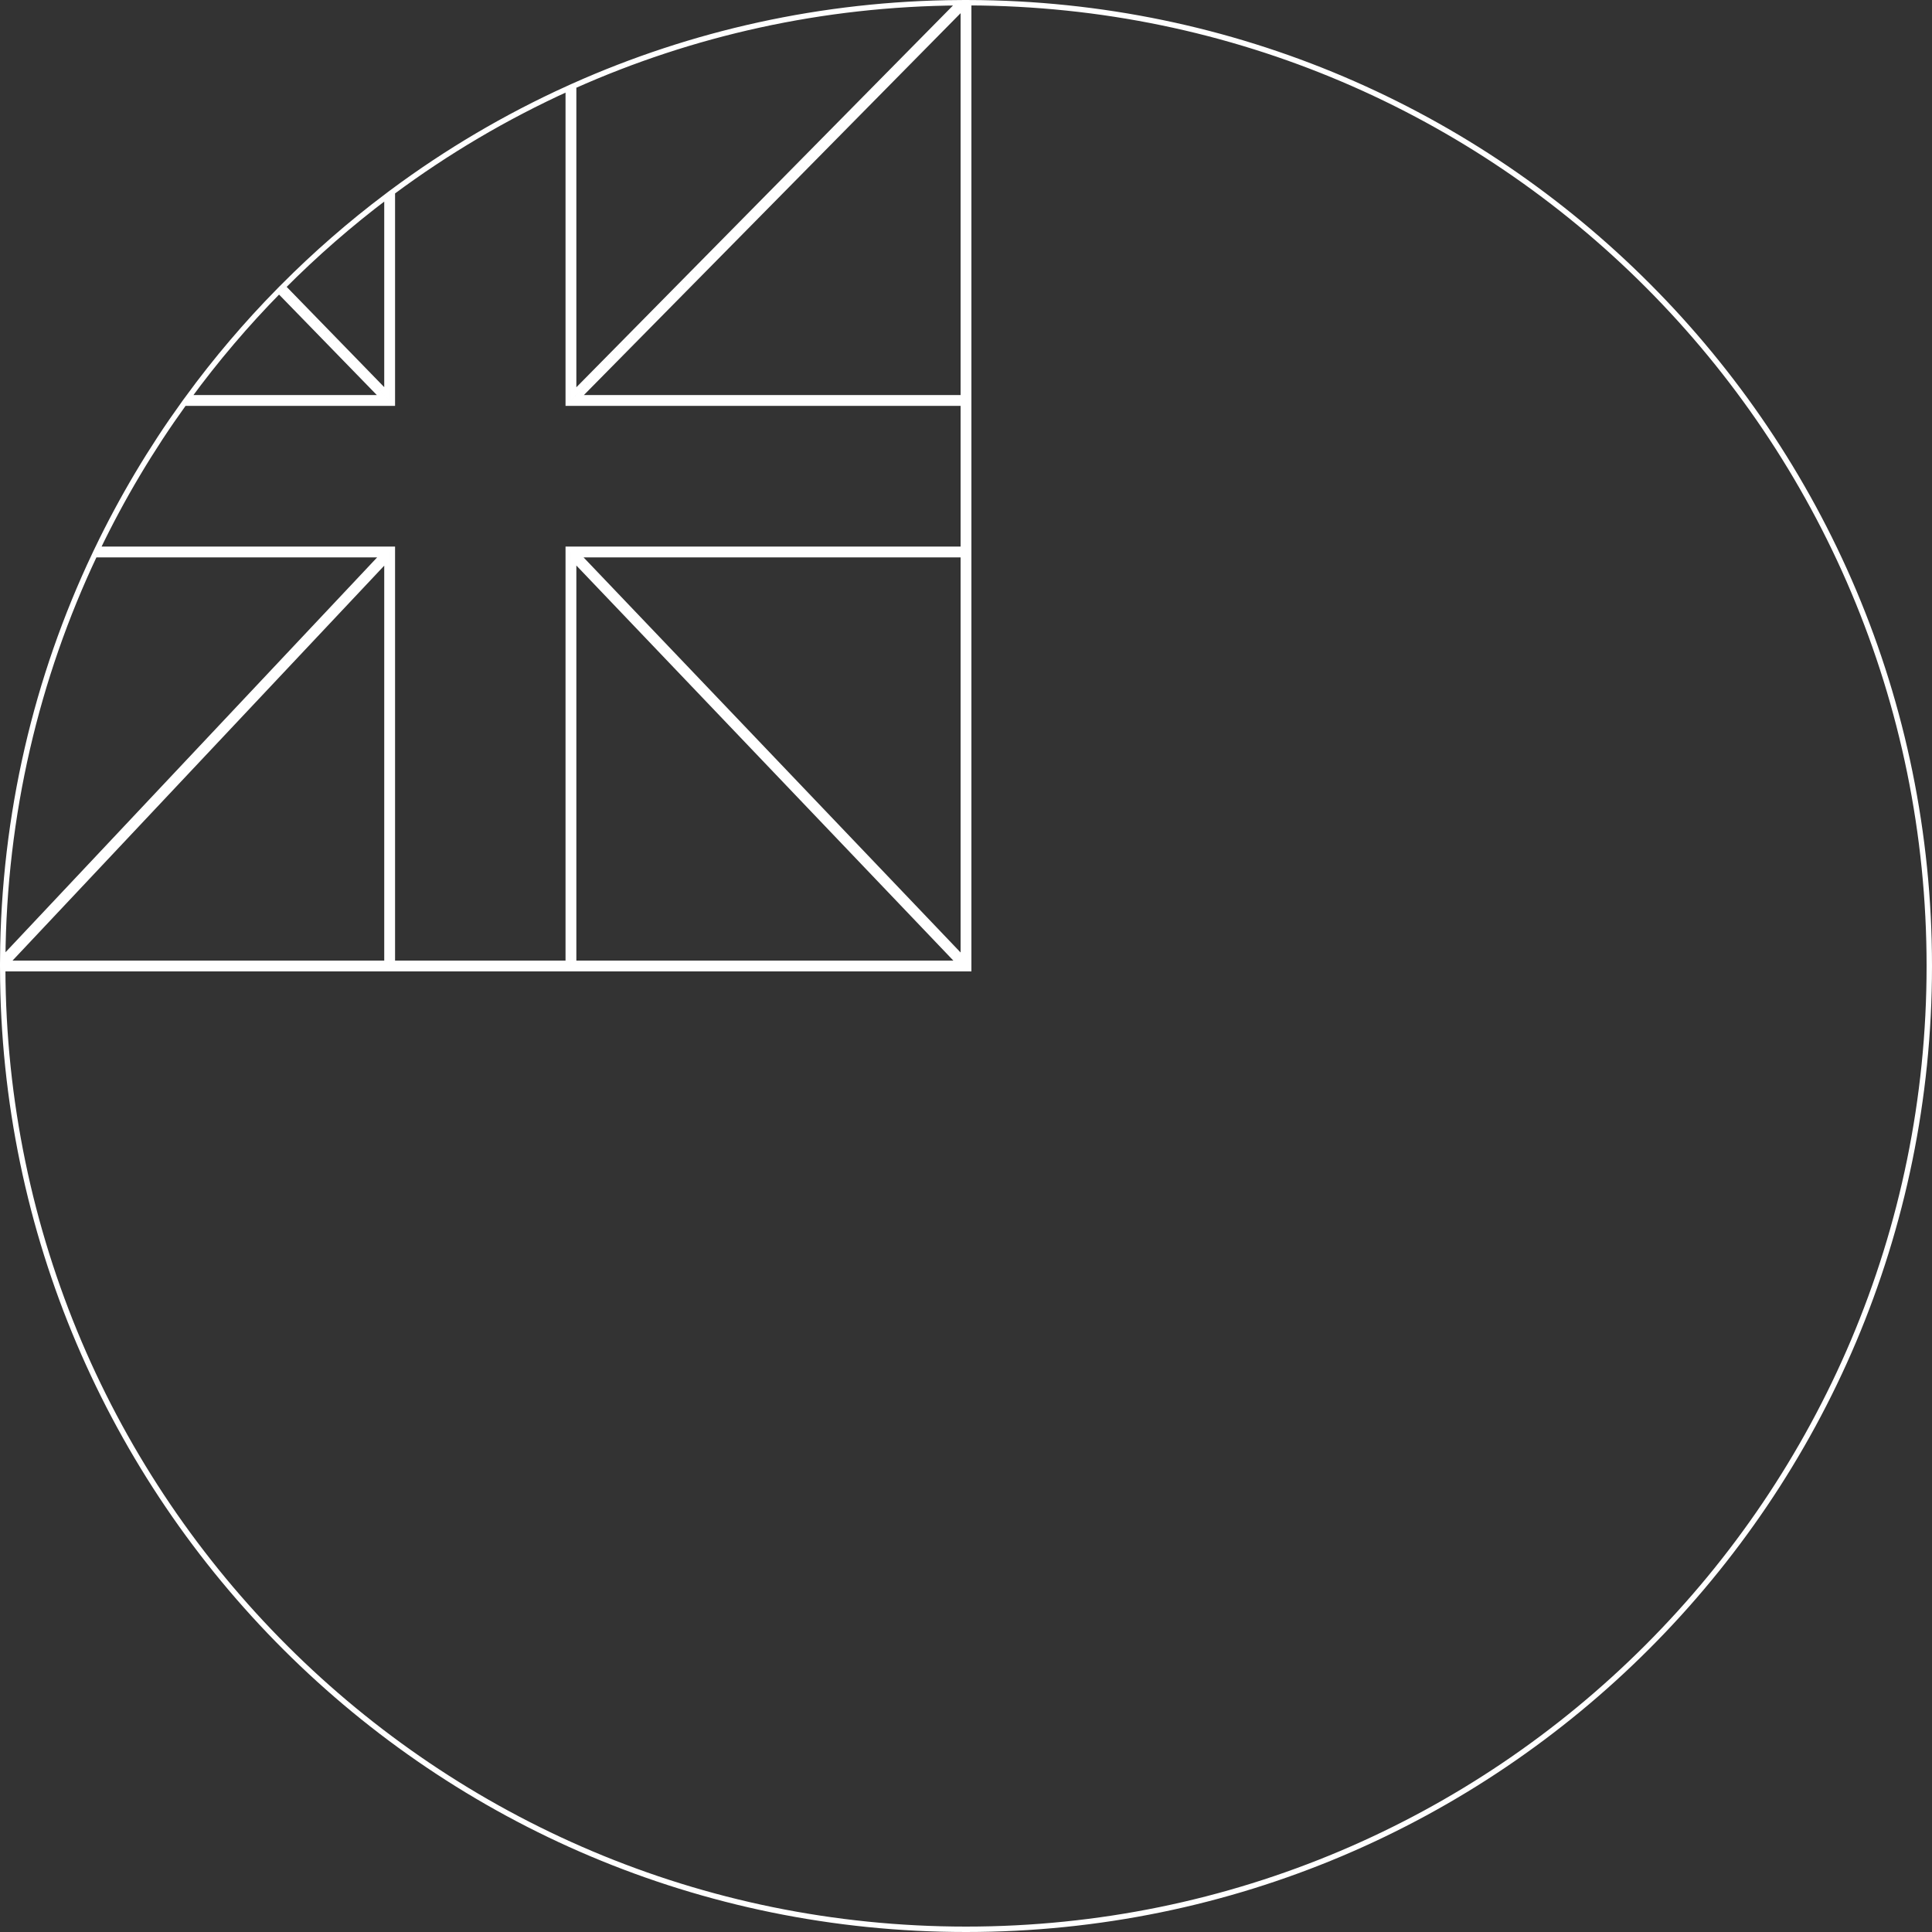 <svg xmlns="http://www.w3.org/2000/svg" width="357" height="357" viewBox="0 0 357 357" fill="none"><rect x="0" y="0" width="357" height="357" fill="#333333" stroke="none"/><path d="M106 15.885C127.801 6.151 151.92 0.671 177.301 0.504L106 72.781V15.885ZM106.696 73.5L178 1.219V73.5H106.696ZM105.5 74.5H178V101.5H105.5H105V102V178H72.5V102V101.5H72H17.971C22.535 92.002 27.917 82.972 34.026 74.5H72H72.5V74V35.489C82.569 28.014 93.456 21.576 105 16.335V74V74.5H105.5ZM106.668 102.5H178V177.252L106.668 102.5ZM177.332 178H106V103.248L177.332 178ZM71.5 103.261V178H1.157L71.5 103.261ZM70.843 102.5L0.504 177.235C0.69 150.512 6.765 125.19 17.494 102.5H70.843ZM70.816 73.5H34.752C39.875 66.499 45.496 59.887 51.565 53.715L70.816 73.5ZM71.5 72.769L52.268 53.003C58.266 46.971 64.693 41.365 71.5 36.237V72.769ZM179 0.501C277.077 0.77 356.5 80.36 356.5 178.5C356.5 276.807 276.807 356.5 178.5 356.5C80.36 356.5 0.77 277.077 0.501 179H72H105.5H178.5H179V178.5V102V74V0.501Z" stroke="white"></path></svg>